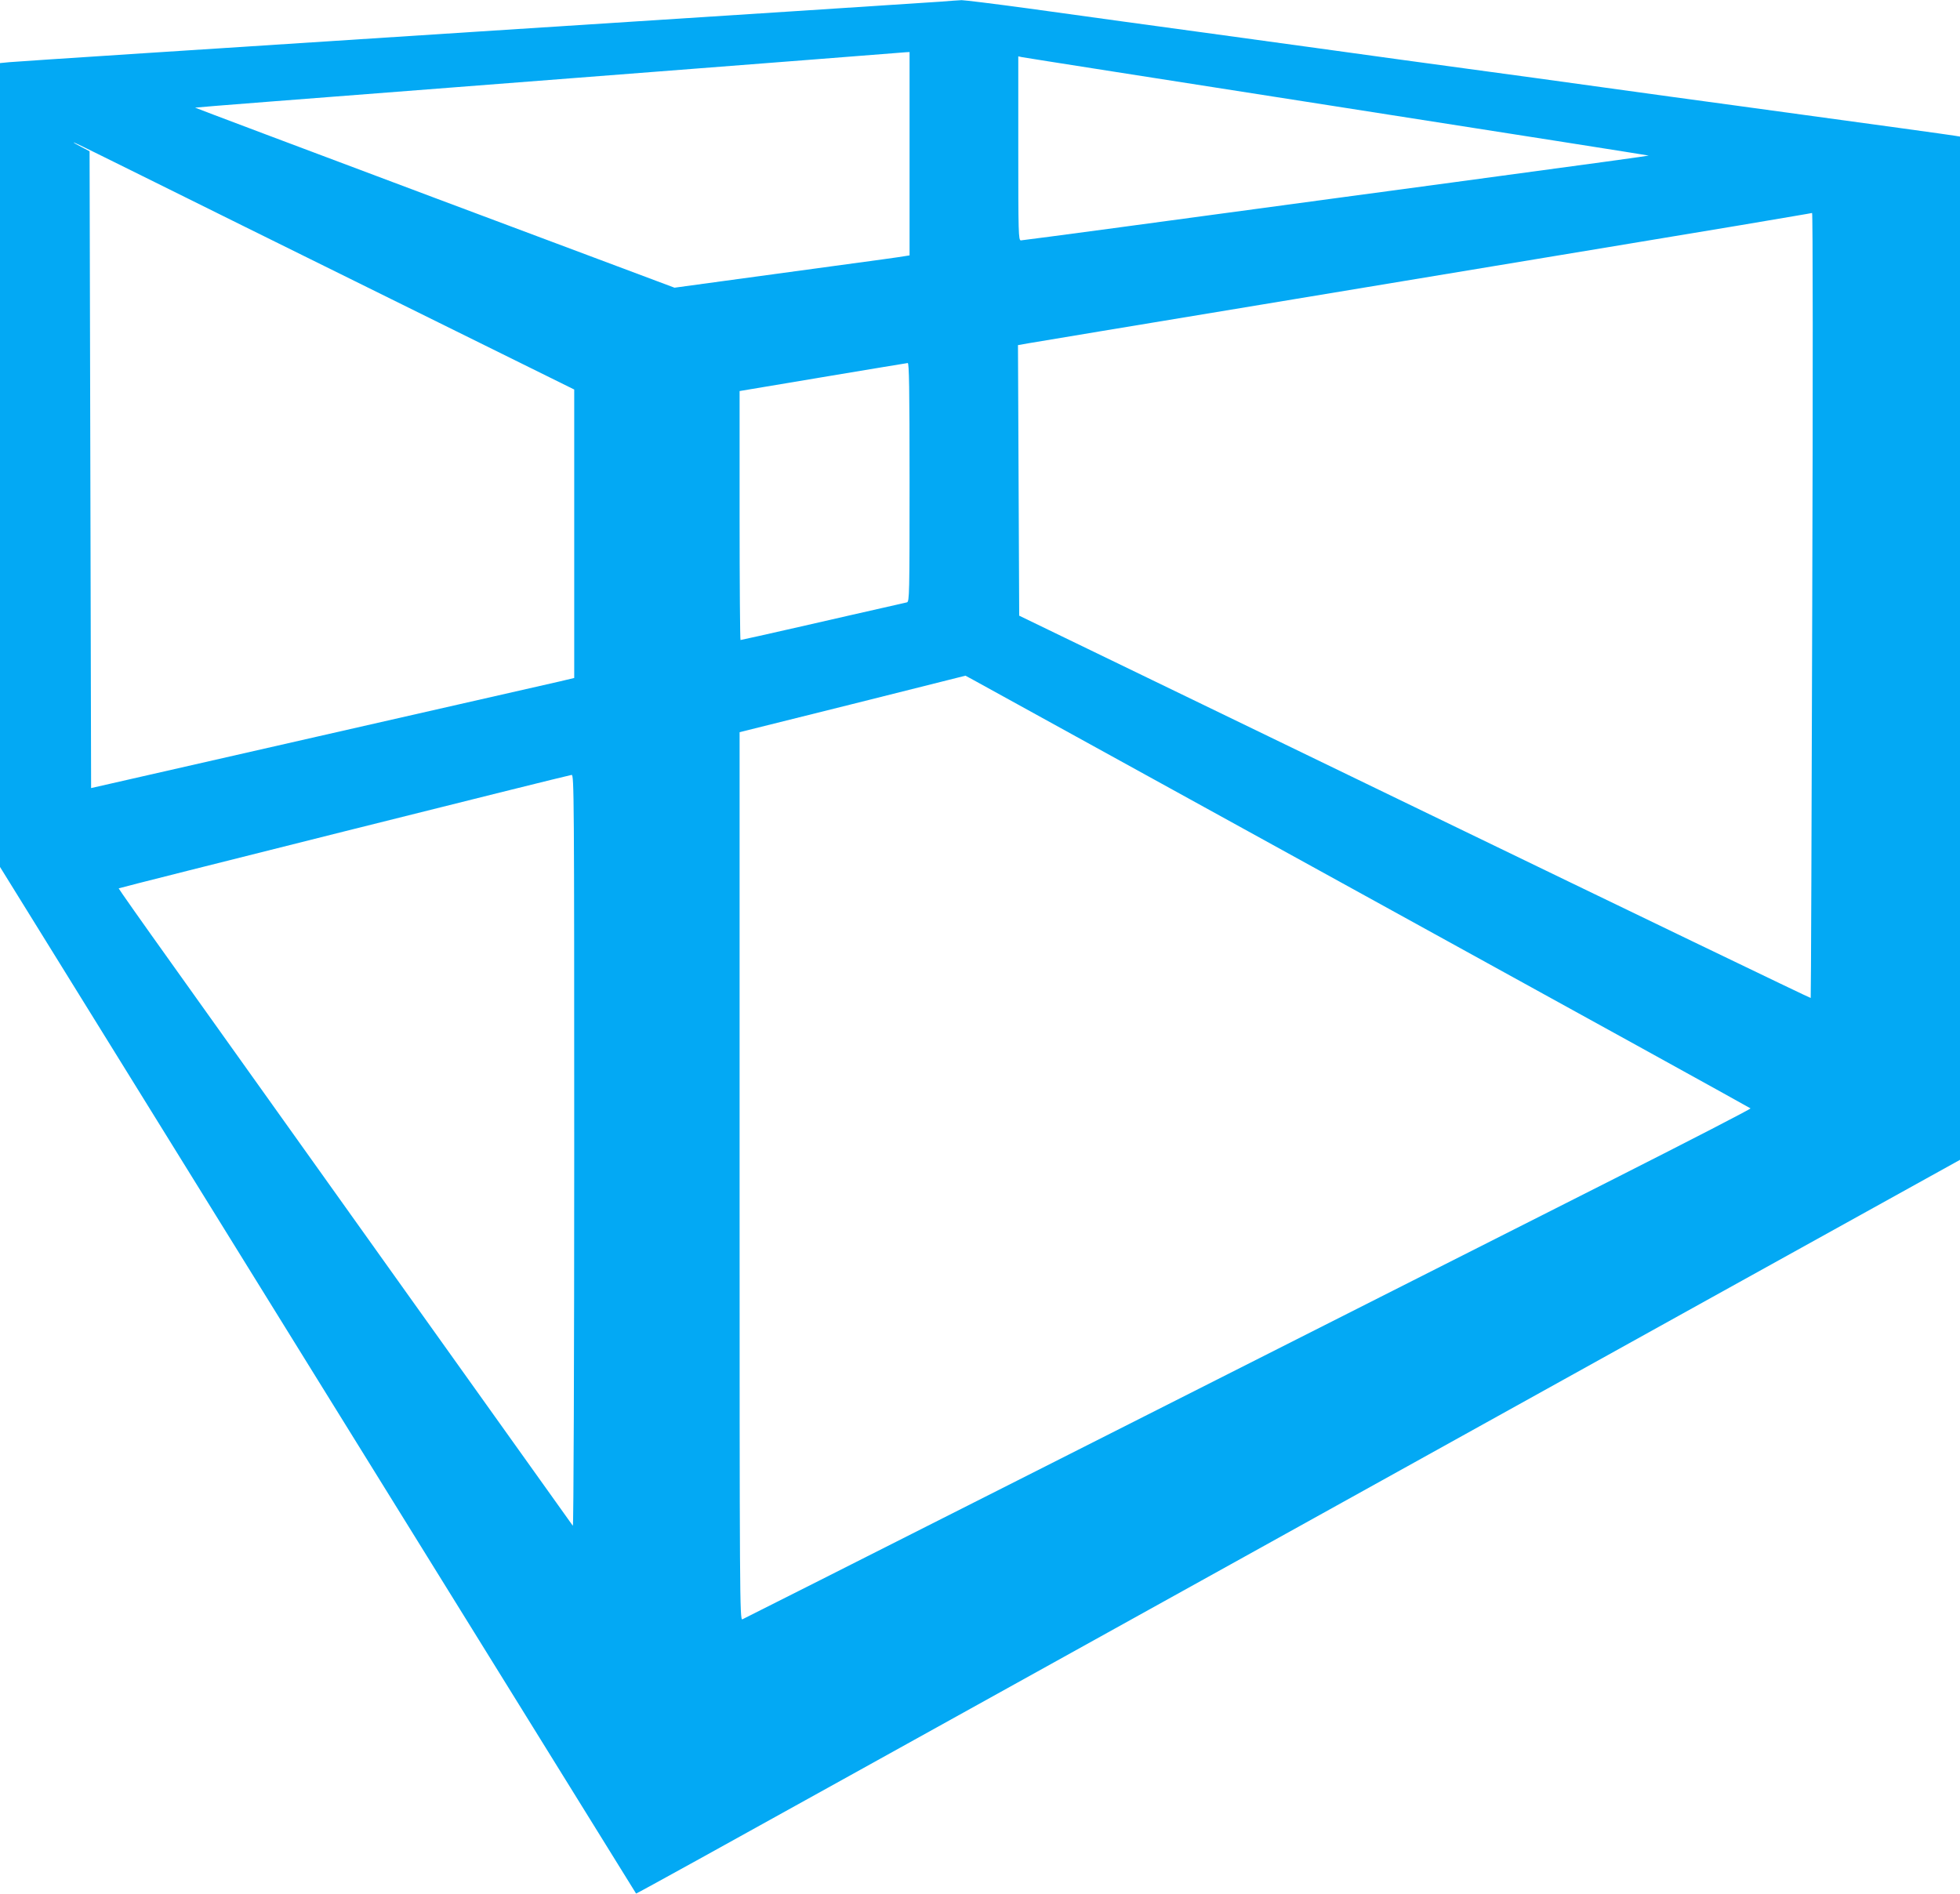 <?xml version="1.0" standalone="no"?>
<!DOCTYPE svg PUBLIC "-//W3C//DTD SVG 20010904//EN"
 "http://www.w3.org/TR/2001/REC-SVG-20010904/DTD/svg10.dtd">
<svg version="1.0" xmlns="http://www.w3.org/2000/svg"
 width="1280pt" height="1237pt" viewBox="0 0 1280 1237"
 preserveAspectRatio="xMidYMid meet">
<g transform="translate(0,1237) scale(0.1,-0.1)"
fill="#03a9f4" stroke="none">
<path d="M6140 12359 c-58 -4 -1435 -94 -3060 -198 -1625 -105 -2983 -193
-3018 -197 l-62 -6 0 -2625 0 -2625 2076 -3352 c1142 -1843 2077 -3352 2078
-3353 2 -2 630 345 1397 771 1579 876 3183 1765 5591 3102 l1658 919 0 3342 0
3341 -37 6 c-36 6 -463 65 -1423 196 -245 33 -638 87 -875 120 -236 33 -630
87 -875 120 -245 33 -638 87 -875 120 -236 32 -596 82 -800 110 -459 63 -691
94 -1200 165 -221 30 -416 54 -435 54 -19 -1 -82 -5 -140 -10z m-200 -993 l0
-664 -32 -5 c-18 -4 -222 -32 -453 -63 -231 -31 -562 -76 -735 -100 l-315 -43
-1567 587 c-861 323 -1565 588 -1564 589 1 2 765 61 1697 133 932 72 1971 153
2309 179 338 27 625 49 638 50 l22 1 0 -664z m2792 308 c1121 -175 2036 -319
2035 -320 -2 -2 -305 -44 -1277 -175 -245 -33 -575 -77 -735 -99 -1018 -138
-2074 -280 -2088 -280 -16 0 -17 48 -17 601 l0 601 23 -5 c12 -3 939 -148
2059 -323z m-7805 -452 c241 -120 975 -483 1631 -807 l1192 -589 0 -942 0
-942 -97 -23 c-54 -12 -764 -174 -1578 -359 l-1480 -337 -5 2079 -5 2080 -55
29 c-30 15 -52 28 -48 29 4 0 204 -98 445 -218z m10908 -2804 c-4 -1410 -8
-2565 -10 -2566 -2 -2 -1166 559 -2587 1247 l-2582 1250 -4 884 -4 883 68 12
c38 7 722 120 1519 252 798 132 1887 313 2420 401 534 88 1015 169 1070 179
55 9 104 18 109 19 5 1 6 -1062 1 -2561z m-5895 803 c0 -734 -1 -780 -17 -785
-10 -2 -81 -19 -158 -36 -77 -17 -316 -72 -531 -121 -215 -49 -394 -89 -398
-89 -3 0 -6 366 -6 813 l0 813 543 91 c298 50 548 91 555 92 9 1 12 -161 12
-778z m2975 -2701 c1381 -760 2513 -1385 2517 -1389 4 -3 -395 -209 -885 -457
-2823 -1428 -5684 -2874 -5699 -2880 -17 -6 -18 136 -18 2894 l0 2900 738 184
737 185 50 -27 c28 -15 1180 -650 2560 -1410z m-5165 -1667 c0 -1351 -4 -2453
-9 -2448 -4 6 -518 725 -1142 1600 -624 875 -1290 1808 -1480 2075 -191 267
-345 486 -344 488 5 5 2938 740 2958 741 16 1 17 -122 17 -2456z"/>
</g>
</svg>
